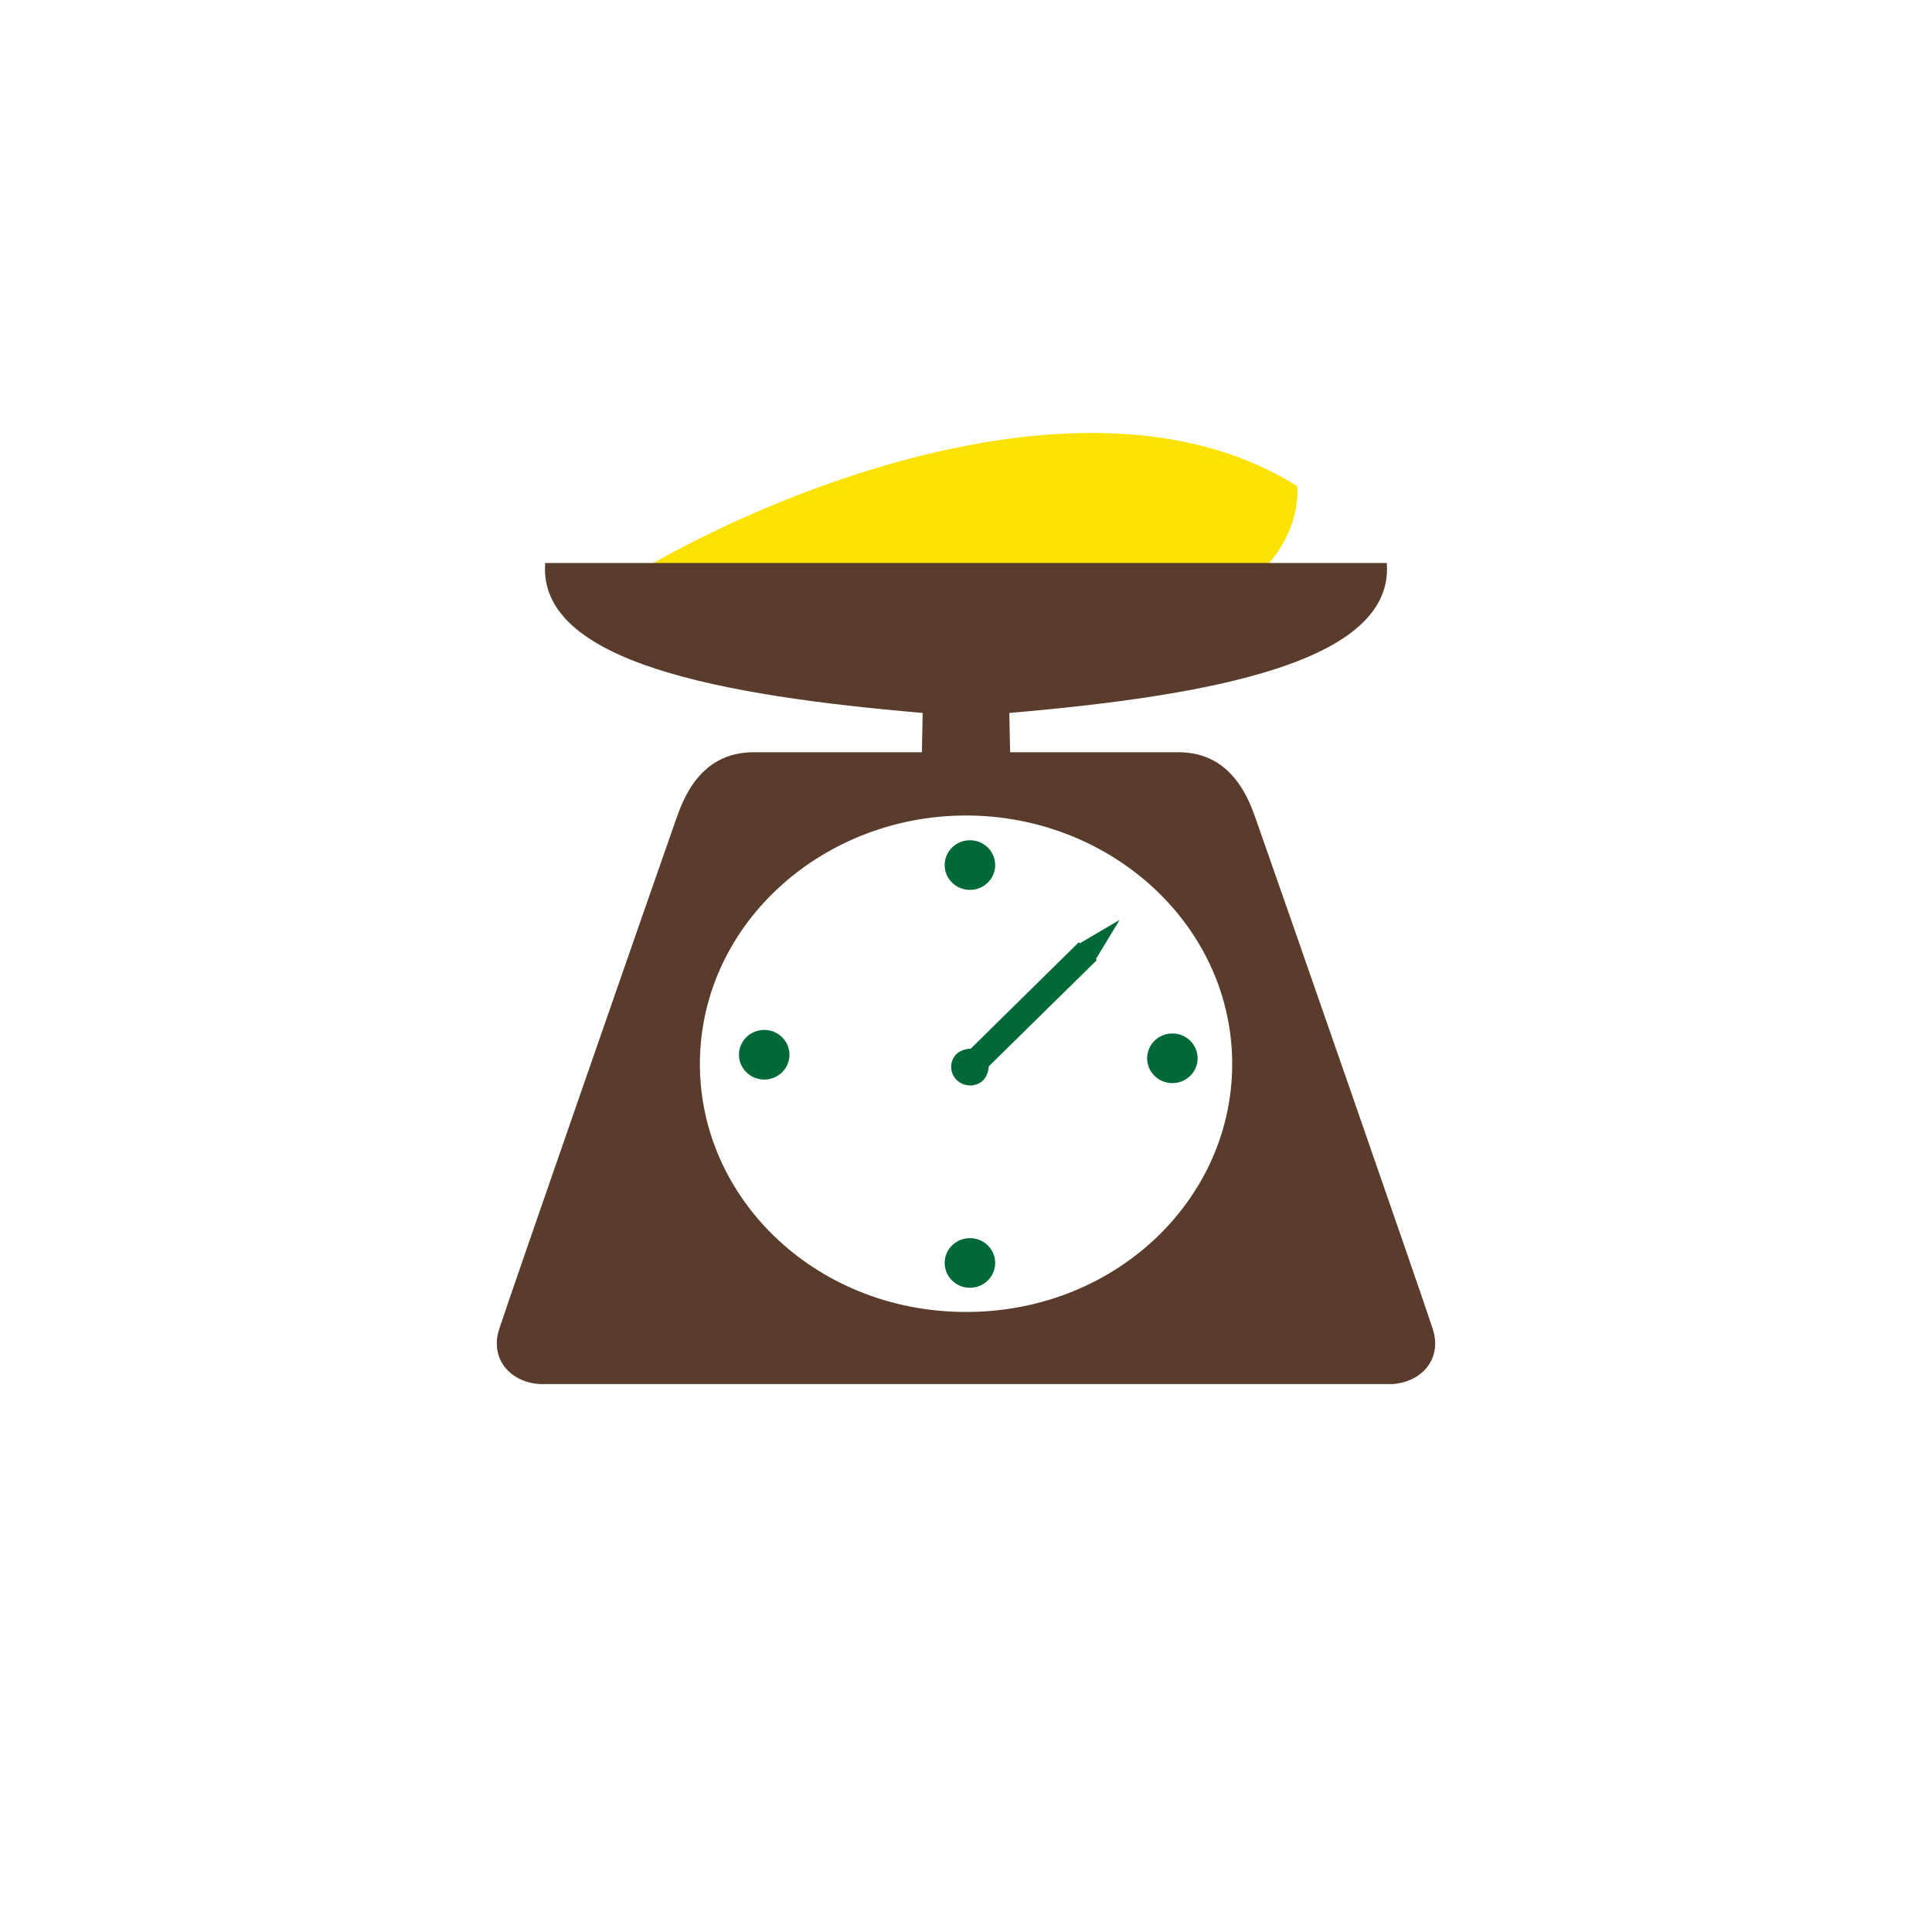 <svg width="151" height="150" viewBox="0 0 151 150" fill="none" xmlns="http://www.w3.org/2000/svg">
<g filter="url(#filter0_d_1115_13990)">
<path d="M49 41.211C59.77 34.584 85.329 23.866 101.4 34.005C101.721 41.23 91.69 52.786 49 41.211Z" fill="#FCE200"/>
<path fill-rule="evenodd" clip-rule="evenodd" d="M59.729 76.489C58.64 76.489 57.756 77.356 57.756 78.429C57.756 79.502 58.64 80.369 59.729 80.369C60.819 80.369 61.703 79.502 61.703 78.429C61.703 77.356 60.819 76.489 59.729 76.489Z" fill="#006937"/>
<path fill-rule="evenodd" clip-rule="evenodd" d="M75.807 65.547C76.896 65.547 77.78 64.68 77.78 63.607C77.78 62.534 76.896 61.667 75.807 61.667C74.717 61.667 73.833 62.534 73.833 63.607C73.833 64.68 74.717 65.547 75.807 65.547Z" fill="#006937"/>
<path fill-rule="evenodd" clip-rule="evenodd" d="M75.807 92.763C74.717 92.763 73.833 93.629 73.833 94.702C73.833 95.775 74.717 96.642 75.807 96.642C76.896 96.642 77.78 95.775 77.78 94.702C77.78 93.629 76.896 92.763 75.807 92.763Z" fill="#006937"/>
<path fill-rule="evenodd" clip-rule="evenodd" d="M91.631 80.647C92.72 80.647 93.604 79.78 93.604 78.707C93.604 77.634 92.72 76.767 91.631 76.767C90.541 76.767 89.657 77.634 89.657 78.707C89.657 79.78 90.541 80.647 91.631 80.647Z" fill="#006937"/>
<path fill-rule="evenodd" clip-rule="evenodd" d="M84.387 69.718L84.309 69.647L75.878 77.946C75.538 77.975 75.064 78.074 74.753 78.38C74.194 78.934 74.208 79.844 74.767 80.398C75.326 80.952 76.274 80.988 76.833 80.433C77.151 80.121 77.25 79.673 77.285 79.332L85.724 71.032L85.647 70.961L87.507 67.891L84.387 69.725V69.718Z" fill="#006937"/>
<path fill-rule="evenodd" clip-rule="evenodd" d="M111.99 99.889C111.233 97.516 99.865 64.85 98.168 60.053C97.609 58.468 96.307 54.788 92.098 54.788H78.948L78.885 51.718C94.617 50.368 108.991 47.753 108.389 40H42.611C42.009 47.753 56.383 50.368 72.115 51.718L72.052 54.788H58.901C54.7 54.788 53.391 58.468 52.832 60.053C51.142 64.85 39.774 97.508 39.01 99.889C38.296 102.127 39.781 103.996 42.165 104.167H108.835C111.212 103.996 112.704 102.127 111.99 99.889ZM75.511 98.532H75.496C63.521 98.532 54.226 89.273 54.721 78.322C55.195 67.87 64.49 59.733 75.504 59.733C86.517 59.733 95.812 67.87 96.286 78.322C96.781 89.273 87.486 98.532 75.511 98.532Z" fill="#593C2B"/>
</g>
<defs>
<filter id="filter0_d_1115_13990" x="-3.5" y="0" width="158" height="158" filterUnits="userSpaceOnUse" color-interpolation-filters="sRGB">
<feFlood flood-opacity="0" result="BackgroundImageFix"/>
<feColorMatrix in="SourceAlpha" type="matrix" values="0 0 0 0 0 0 0 0 0 0 0 0 0 0 0 0 0 0 127 0" result="hardAlpha"/>
<feOffset dy="4"/>
<feGaussianBlur stdDeviation="2"/>
<feComposite in2="hardAlpha" operator="out"/>
<feColorMatrix type="matrix" values="0 0 0 0 0 0 0 0 0 0 0 0 0 0 0 0 0 0 0.25 0"/>
<feBlend mode="normal" in2="BackgroundImageFix" result="effect1_dropShadow_1115_13990"/>
<feBlend mode="normal" in="SourceGraphic" in2="effect1_dropShadow_1115_13990" result="shape"/>
</filter>
</defs>
</svg>
